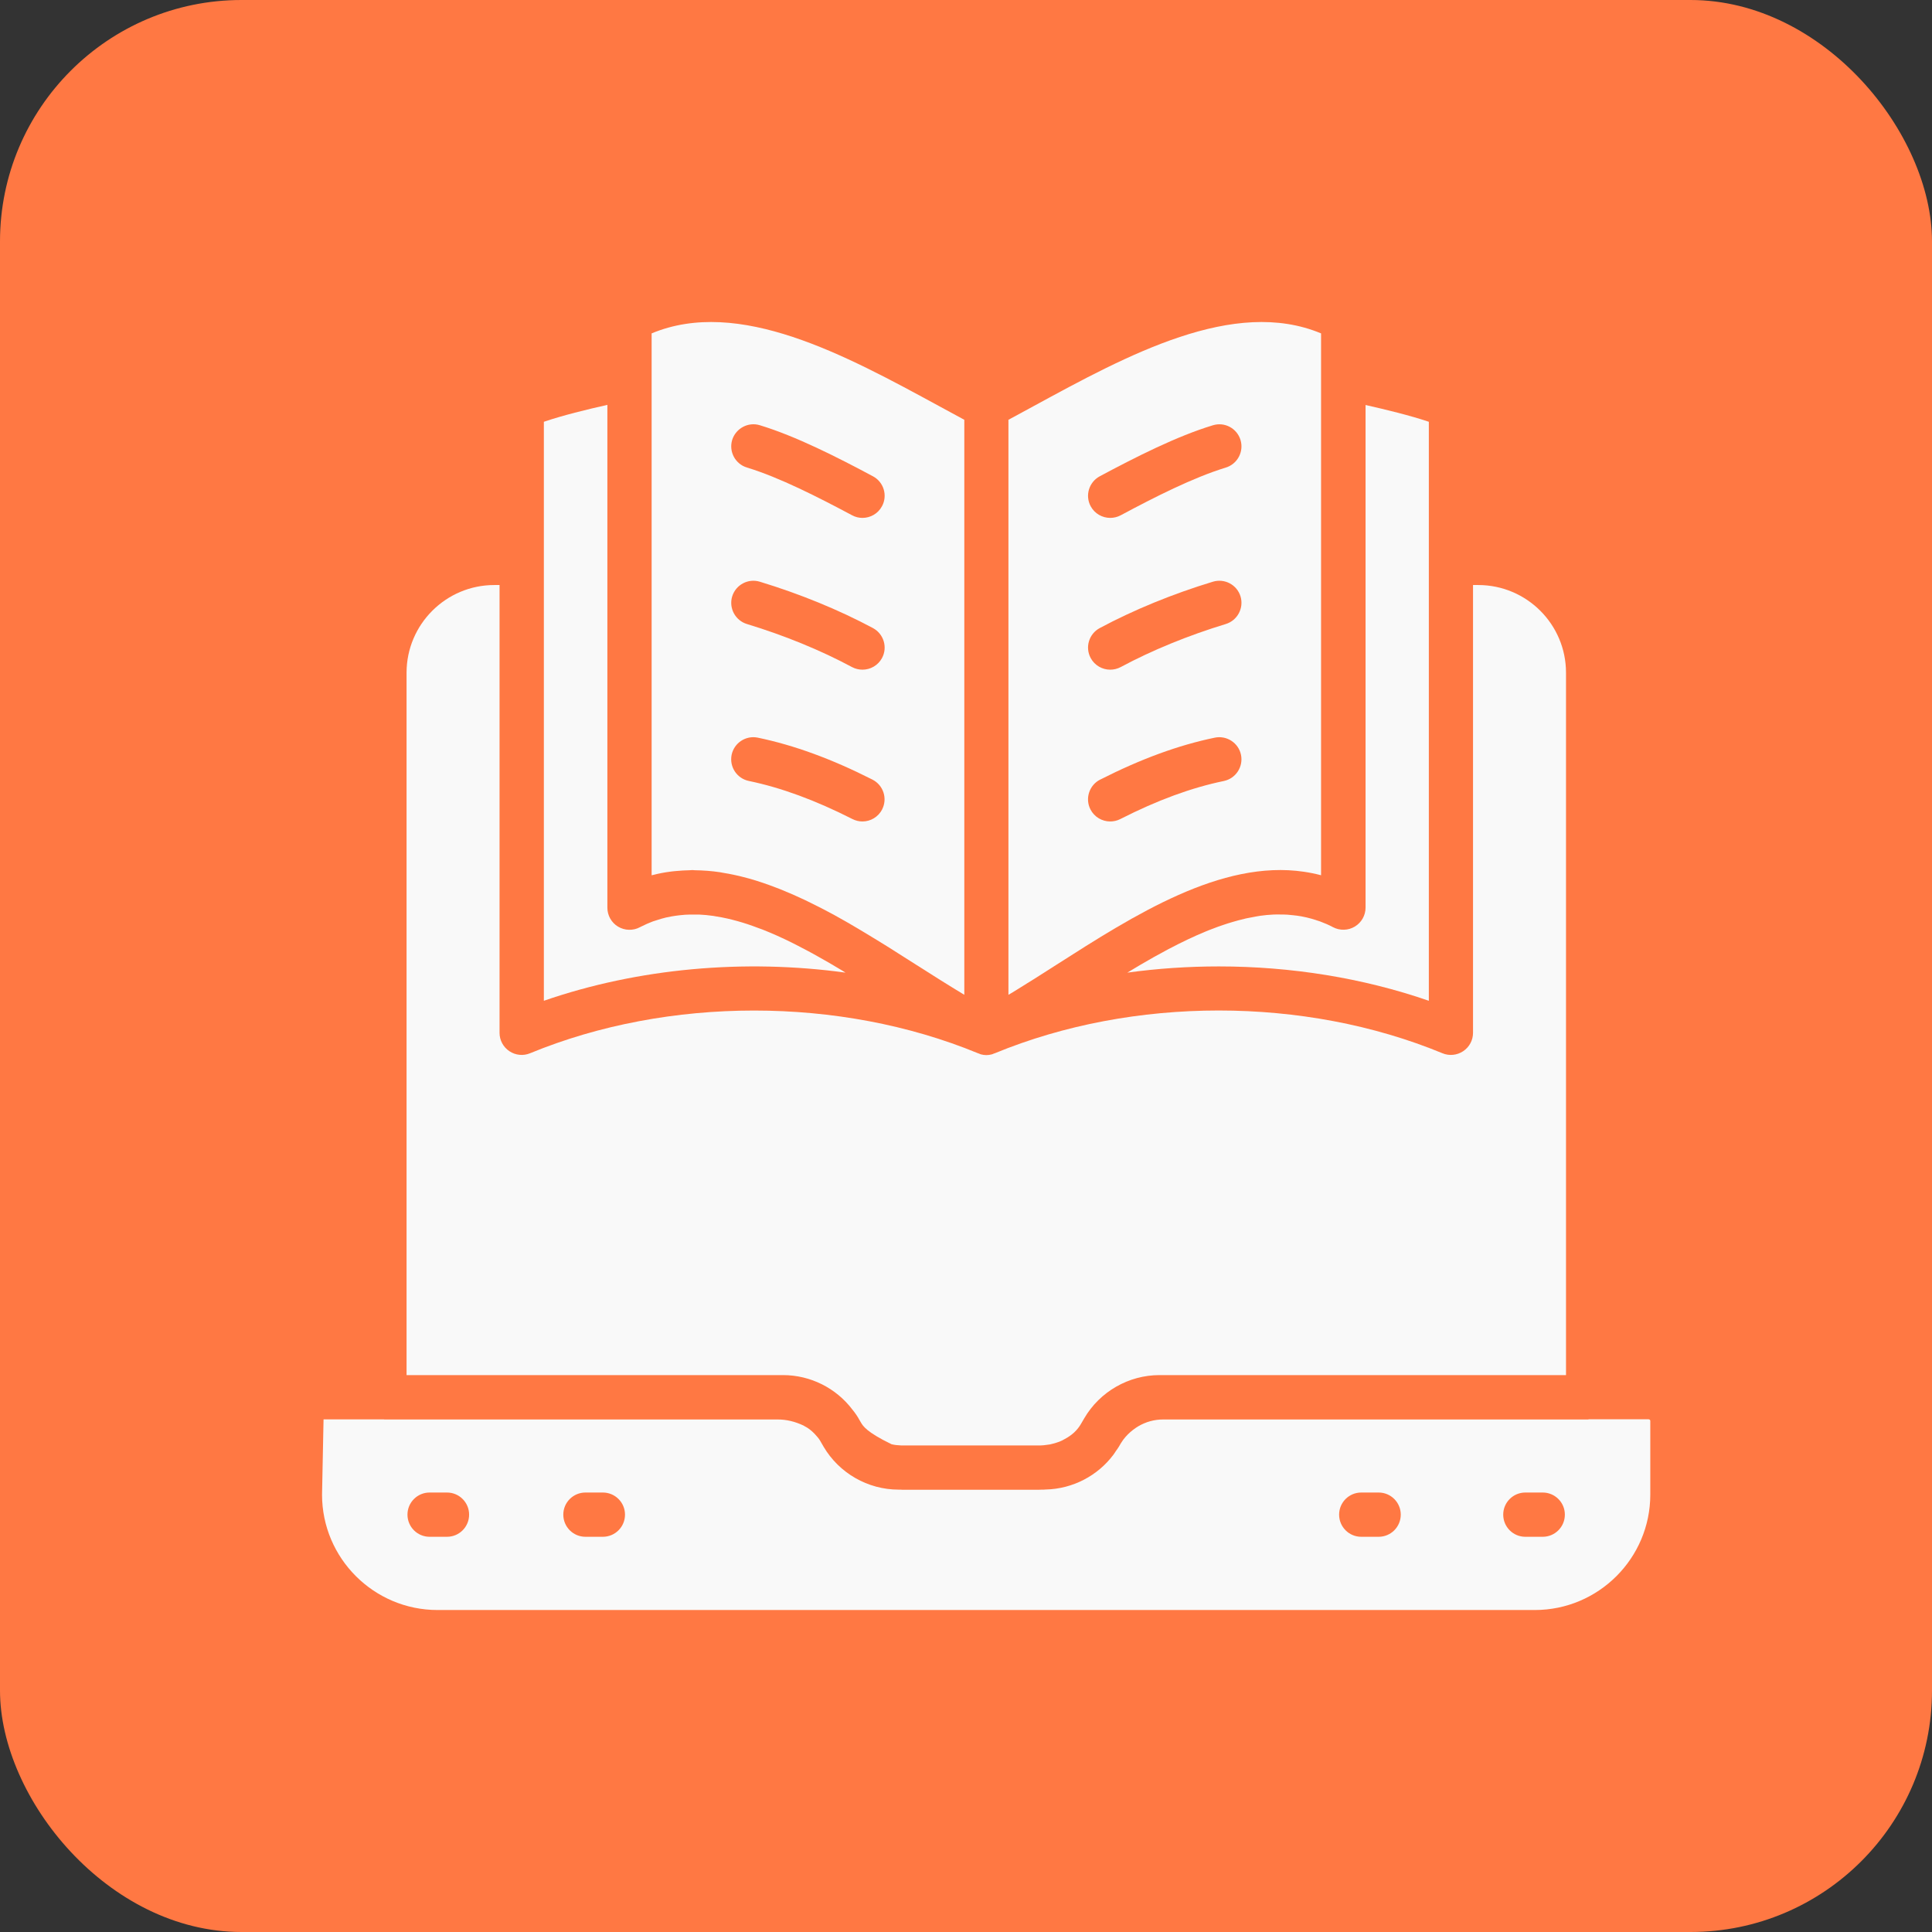 <svg width="32" height="32" viewBox="0 0 32 32" fill="none" xmlns="http://www.w3.org/2000/svg">
<rect x="0" y="0" width="32" height="32" fill="#333333" stroke="none"/>
<rect width="32" height="32" rx="4" fill="#FF7843"/>
<path d="M10.793 14.497C10.797 14.496 10.8 14.496 10.804 14.495C10.903 14.469 11.003 14.45 11.104 14.437C11.135 14.432 11.167 14.43 11.198 14.427C11.272 14.42 11.346 14.415 11.42 14.414C11.436 14.414 11.452 14.411 11.468 14.411C11.482 14.411 11.496 14.414 11.51 14.414C11.649 14.416 11.787 14.426 11.927 14.447C11.941 14.449 11.955 14.452 11.969 14.455C12.108 14.477 12.247 14.508 12.386 14.546C12.399 14.55 12.411 14.552 12.424 14.556C12.566 14.597 12.707 14.645 12.849 14.7C12.873 14.709 12.896 14.718 12.92 14.727C13.06 14.783 13.199 14.844 13.338 14.91C13.356 14.918 13.374 14.928 13.393 14.937C13.535 15.006 13.676 15.078 13.817 15.155C13.819 15.157 13.821 15.158 13.824 15.159C13.968 15.238 14.113 15.322 14.255 15.407C14.274 15.418 14.292 15.429 14.31 15.44C14.454 15.526 14.596 15.614 14.738 15.702C14.738 15.702 14.739 15.703 14.739 15.703C14.886 15.795 15.031 15.888 15.174 15.979C15.449 16.154 15.714 16.322 15.972 16.477V6.953C15.836 6.88 15.698 6.805 15.559 6.729C13.997 5.879 12.236 4.92 10.793 5.522V6.246C10.793 6.246 10.793 6.248 10.793 6.25V14.497ZM14.612 13.405C14.547 13.532 14.419 13.606 14.285 13.606C14.229 13.606 14.173 13.593 14.119 13.566C13.502 13.253 12.941 13.047 12.403 12.935C12.205 12.894 12.078 12.701 12.118 12.502C12.16 12.304 12.353 12.177 12.552 12.218C13.153 12.343 13.775 12.57 14.451 12.913C14.631 13.005 14.703 13.225 14.611 13.406L14.612 13.405ZM12.127 7.287C12.187 7.095 12.392 6.984 12.585 7.043C13.184 7.225 13.868 7.573 14.459 7.889C14.637 7.984 14.705 8.206 14.609 8.384C14.543 8.508 14.416 8.578 14.285 8.578C14.227 8.578 14.167 8.564 14.112 8.534C13.553 8.236 12.91 7.907 12.372 7.744C12.178 7.685 12.069 7.481 12.127 7.287V7.287ZM12.127 9.879C12.187 9.685 12.392 9.576 12.585 9.635C13.25 9.837 13.897 10.102 14.459 10.403C14.637 10.499 14.705 10.721 14.609 10.899C14.543 11.022 14.416 11.092 14.285 11.092C14.227 11.092 14.167 11.078 14.112 11.049C13.593 10.77 12.991 10.524 12.372 10.336C12.178 10.277 12.069 10.072 12.127 9.879Z" fill="#F9F9F9"/>
<path d="M14.005 16.11C13.995 16.104 13.985 16.097 13.974 16.091C13.962 16.084 13.951 16.077 13.94 16.07C13.867 16.026 13.794 15.983 13.722 15.941C13.699 15.928 13.675 15.914 13.651 15.901C13.589 15.865 13.527 15.83 13.465 15.796C13.439 15.782 13.413 15.768 13.387 15.754C13.32 15.719 13.254 15.684 13.188 15.65C13.169 15.641 13.151 15.631 13.133 15.622C13.047 15.579 12.961 15.538 12.876 15.5C12.87 15.497 12.865 15.495 12.86 15.493C12.783 15.459 12.705 15.426 12.629 15.396C12.605 15.387 12.581 15.378 12.557 15.37C12.498 15.347 12.44 15.327 12.381 15.307C12.354 15.298 12.326 15.29 12.299 15.281C12.242 15.264 12.186 15.248 12.13 15.234C12.104 15.228 12.078 15.221 12.052 15.215C11.987 15.2 11.922 15.188 11.857 15.178C11.842 15.175 11.827 15.172 11.812 15.17C11.733 15.159 11.656 15.151 11.578 15.148C11.555 15.147 11.533 15.148 11.511 15.148C11.456 15.147 11.402 15.148 11.348 15.151C11.319 15.153 11.29 15.156 11.262 15.159C11.214 15.164 11.168 15.171 11.121 15.179C11.091 15.185 11.061 15.19 11.031 15.197C10.984 15.208 10.938 15.222 10.891 15.237C10.864 15.245 10.837 15.253 10.81 15.263C10.746 15.287 10.683 15.315 10.62 15.347C10.613 15.351 10.605 15.354 10.598 15.358C10.542 15.388 10.479 15.402 10.417 15.4C10.354 15.399 10.293 15.381 10.237 15.348C10.127 15.282 10.06 15.162 10.06 15.034V6.706C9.708 6.785 9.324 6.879 9.008 6.986V16.576C10.571 16.035 12.33 15.88 14.006 16.11H14.005Z" fill="#F9F9F9"/>
<path d="M14.119 23.348C14.164 23.403 14.205 23.462 14.239 23.526C14.24 23.529 14.257 23.556 14.258 23.558C14.292 23.617 14.35 23.719 14.767 23.921C14.817 23.934 14.872 23.939 14.927 23.941H17.233C17.265 23.94 17.295 23.938 17.325 23.933C17.38 23.927 17.406 23.922 17.432 23.914C17.522 23.891 17.579 23.869 17.628 23.839C17.758 23.771 17.841 23.69 17.901 23.59L17.96 23.489C18.218 23.049 18.695 22.776 19.205 22.776H25.938V11.142C25.938 10.341 25.286 9.69 24.484 9.69H24.398V17.107C24.398 17.229 24.337 17.343 24.235 17.411C24.133 17.479 24.004 17.492 23.891 17.445C21.607 16.501 18.766 16.501 16.478 17.445C16.477 17.445 16.475 17.445 16.474 17.446C16.469 17.448 16.464 17.449 16.46 17.451C16.449 17.455 16.44 17.46 16.43 17.463C16.399 17.471 16.368 17.476 16.337 17.476C16.306 17.476 16.275 17.471 16.245 17.463C16.235 17.46 16.225 17.455 16.215 17.451C16.209 17.449 16.205 17.447 16.199 17.445C16.199 17.445 16.198 17.445 16.198 17.445C13.911 16.502 11.068 16.502 8.78 17.445C8.667 17.492 8.539 17.479 8.437 17.411C8.335 17.343 8.274 17.229 8.274 17.107V9.69H8.187C7.386 9.69 6.734 10.342 6.734 11.142V22.776H12.97C13.423 22.776 13.849 22.991 14.119 23.348Z" fill="#F9F9F9"/>
<path d="M17.004 16.292C17.043 16.268 17.082 16.244 17.122 16.219C17.243 16.142 17.366 16.064 17.491 15.984C18.787 15.156 20.226 14.236 21.598 14.439C21.692 14.453 21.787 14.472 21.881 14.497V5.522C20.439 4.92 18.677 5.879 17.116 6.729C16.976 6.805 16.839 6.88 16.703 6.953V16.477C16.729 16.462 16.755 16.447 16.781 16.431C16.855 16.386 16.929 16.34 17.003 16.293L17.004 16.292ZM18.215 7.889C18.806 7.573 19.49 7.225 20.089 7.044C20.284 6.984 20.488 7.094 20.547 7.288C20.605 7.481 20.496 7.686 20.302 7.745C19.764 7.909 19.12 8.236 18.562 8.535C18.507 8.564 18.447 8.578 18.389 8.578C18.258 8.578 18.131 8.508 18.065 8.385C17.969 8.207 18.037 7.985 18.215 7.889V7.889ZM18.215 10.403C18.777 10.102 19.425 9.836 20.089 9.635C20.284 9.576 20.488 9.686 20.547 9.878C20.605 10.072 20.496 10.277 20.302 10.336C19.684 10.524 19.081 10.77 18.562 11.049C18.507 11.078 18.447 11.092 18.389 11.092C18.258 11.092 18.131 11.022 18.065 10.899C17.969 10.72 18.037 10.498 18.215 10.403ZM18.222 12.913C18.898 12.57 19.519 12.342 20.121 12.218C20.318 12.177 20.514 12.304 20.555 12.503C20.595 12.701 20.468 12.895 20.27 12.936C19.733 13.047 19.171 13.253 18.554 13.567C18.501 13.594 18.444 13.606 18.388 13.606C18.255 13.606 18.126 13.533 18.061 13.406C17.969 13.226 18.041 13.005 18.221 12.913L18.222 12.913Z" fill="#F9F9F9"/>
<path d="M21.796 15.239C21.745 15.223 21.694 15.208 21.642 15.196C21.614 15.189 21.585 15.184 21.556 15.178C21.51 15.17 21.464 15.163 21.417 15.159C21.386 15.155 21.355 15.152 21.324 15.15C21.278 15.147 21.231 15.147 21.184 15.147C21.153 15.147 21.123 15.146 21.092 15.148C21.02 15.151 20.948 15.158 20.875 15.168C20.834 15.174 20.793 15.182 20.753 15.19C20.716 15.197 20.679 15.203 20.642 15.211C20.597 15.221 20.552 15.233 20.506 15.245C20.474 15.254 20.441 15.263 20.408 15.273C20.36 15.287 20.312 15.302 20.263 15.319C20.235 15.328 20.206 15.338 20.178 15.348C20.125 15.367 20.073 15.387 20.02 15.408C20.006 15.413 19.992 15.419 19.978 15.425C19.776 15.508 19.571 15.606 19.364 15.715C19.356 15.719 19.348 15.723 19.339 15.728C19.271 15.764 19.203 15.802 19.134 15.84C19.126 15.844 19.118 15.849 19.11 15.853C18.964 15.935 18.818 16.021 18.672 16.11C19.172 16.041 19.68 16.007 20.188 16.007C21.38 16.007 22.571 16.197 23.666 16.576V6.986C23.351 6.88 22.961 6.786 22.618 6.708V15.033C22.618 15.161 22.551 15.28 22.44 15.347C22.385 15.38 22.323 15.398 22.261 15.399C22.198 15.401 22.136 15.387 22.079 15.357C22.008 15.319 21.935 15.288 21.862 15.261C21.841 15.253 21.818 15.247 21.797 15.24L21.796 15.239Z" fill="#F9F9F9"/>
<path d="M27.308 23.508H26.316C26.311 23.508 26.308 23.511 26.303 23.511H19.266C19.12 23.511 18.981 23.549 18.853 23.624C18.791 23.661 18.731 23.708 18.68 23.759C18.655 23.784 18.631 23.812 18.606 23.844C18.598 23.855 18.581 23.879 18.567 23.902C18.565 23.906 18.563 23.908 18.561 23.912L18.533 23.96C18.517 23.988 18.497 24.013 18.479 24.039C18.467 24.057 18.456 24.076 18.443 24.093C18.18 24.445 17.766 24.66 17.323 24.671C17.321 24.671 17.319 24.671 17.317 24.671C17.307 24.671 17.298 24.673 17.289 24.673H17.267C17.244 24.674 17.224 24.675 17.2 24.675H14.947C14.934 24.675 14.923 24.673 14.911 24.673H14.884C14.374 24.673 13.897 24.399 13.64 23.96L13.581 23.858C13.561 23.824 13.534 23.795 13.508 23.766C13.502 23.76 13.498 23.755 13.492 23.748C13.437 23.692 13.391 23.657 13.343 23.631C13.332 23.626 13.321 23.62 13.312 23.613C13.164 23.543 13.023 23.511 12.881 23.511H6.368C6.364 23.511 6.36 23.509 6.356 23.509H5.359L5.334 24.756C5.334 25.809 6.192 26.667 7.247 26.667H25.421C26.476 26.667 27.334 25.809 27.334 24.756V23.534C27.334 23.52 27.323 23.509 27.309 23.509L27.308 23.508ZM7.404 25.454H7.115C6.913 25.454 6.749 25.29 6.749 25.087C6.749 24.885 6.913 24.721 7.115 24.721H7.404C7.606 24.721 7.77 24.885 7.77 25.087C7.77 25.29 7.606 25.454 7.404 25.454ZM9.985 25.454H9.697C9.494 25.454 9.33 25.29 9.33 25.087C9.33 24.885 9.494 24.721 9.697 24.721H9.985C10.188 24.721 10.352 24.885 10.352 25.087C10.352 25.29 10.188 25.454 9.985 25.454ZM22.835 25.454H22.546C22.344 25.454 22.18 25.29 22.18 25.087C22.18 24.885 22.344 24.721 22.546 24.721H22.835C23.037 24.721 23.201 24.885 23.201 25.087C23.201 25.29 23.037 25.454 22.835 25.454ZM25.552 25.454H25.264C25.062 25.454 24.898 25.29 24.898 25.087C24.898 24.885 25.062 24.721 25.264 24.721H25.552C25.755 24.721 25.919 24.885 25.919 25.087C25.919 25.29 25.755 25.454 25.552 25.454Z" fill="#F9F9F9"/>
</svg>
